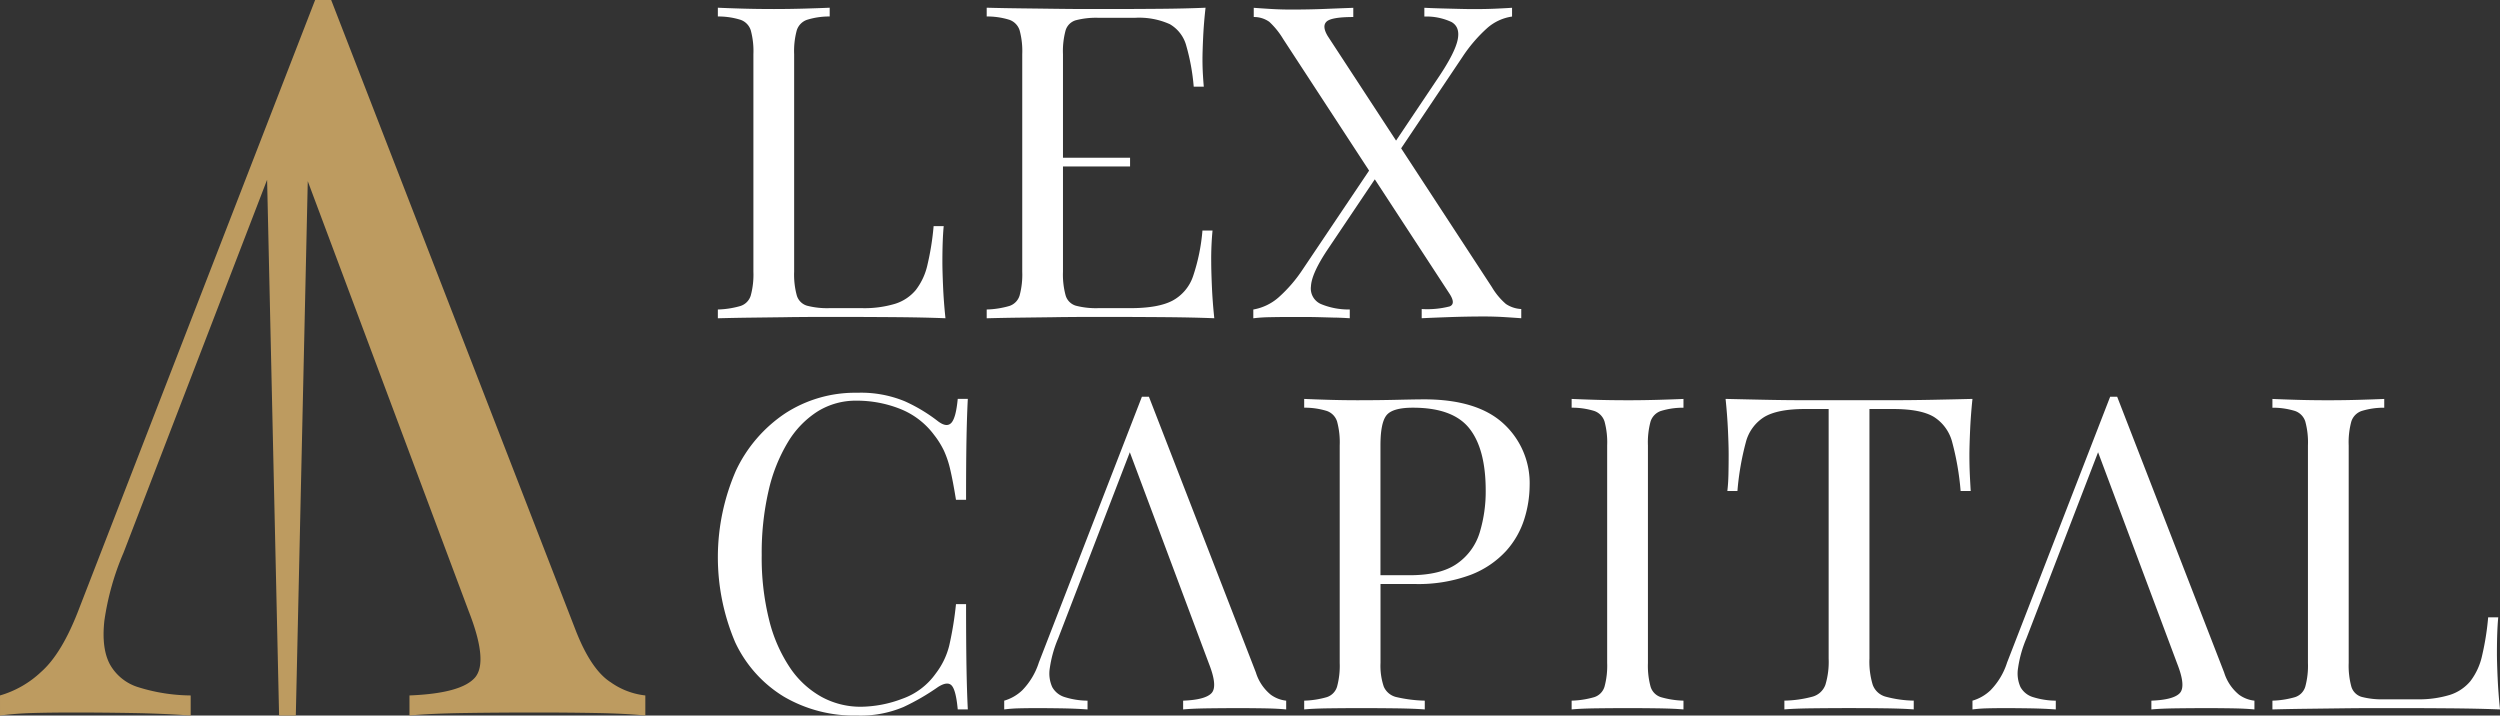 <?xml version="1.0" encoding="UTF-8"?>
<svg xmlns="http://www.w3.org/2000/svg" fill="#fff" viewBox="0 0 460 131.659">
  <rect x="0" y="0" width="460" height="131.659" fill="#333333" stroke="none"/>
  <g data-name="Group 1">
    <path data-name="Path 1" d="M144.915 58.357q3.228-.04 6.012-.04h4.558q4.034 0 9.2.04t9.279.2q-.323-3.067-.444-5.932t-.121-4.4q0-4.115.242-6.616h-1.856a49.524 49.524 0 01-1.129 7.1 11.8 11.8 0 01-2.139 4.64 8.089 8.089 0 01-3.792 2.541 19.584 19.584 0 01-6.172.808h-5.89a14.714 14.714 0 01-4.156-.444 2.788 2.788 0 01-1.9-1.9 14.669 14.669 0 01-.484-4.358V9.975a14.612 14.612 0 01.484-4.4 3.016 3.016 0 011.9-1.937 13.773 13.773 0 014.156-.605V1.42q-1.858.082-4.64.161t-5.608.081q-3.148 0-5.89-.081t-4.44-.161v1.613a13.784 13.784 0 014.156.605 3.018 3.018 0 011.9 1.937 14.613 14.613 0 01.485 4.4v40.034a14.671 14.671 0 01-.485 4.358 2.9 2.9 0 01-1.9 1.936 16.517 16.517 0 01-4.156.646v1.615q2.986-.081 6.295-.121l6.535-.081"></path>
  </g>
  <g data-name="Group 2">
    <path data-name="Path 2" d="M194.378 58.357q3.227-.04 6.012-.04h4.558q4.035 0 9.2.04t9.281.2q-.323-3.067-.444-5.932t-.121-4.4a55.1 55.1 0 01.242-5.809h-1.856a35.258 35.258 0 01-1.734 8.432 8 8 0 01-3.792 4.479q-2.624 1.372-7.706 1.371h-5.888a14.71 14.71 0 01-4.156-.444 2.786 2.786 0 01-1.9-1.9 14.632 14.632 0 01-.486-4.358V30.632h12.345v-1.614h-12.345V9.976a14.575 14.575 0 01.486-4.4 2.784 2.784 0 011.9-1.856 14.754 14.754 0 014.156-.444h6.7a13.772 13.772 0 016.416 1.171 6.519 6.519 0 013.025 3.954 38.673 38.673 0 011.371 7.543h1.856q-.082-.886-.161-2.219t-.081-2.784q0-1.37.122-4.034t.444-5.487q-3.712.162-8.432.2t-8.433.042h-4.558q-2.784 0-6.012-.042t-6.534-.081q-3.311-.038-6.3-.12v1.613a13.79 13.79 0 014.156.605 3.027 3.027 0 011.9 1.937 14.634 14.634 0 01.484 4.4v40.035a14.692 14.692 0 01-.484 4.358 2.909 2.909 0 01-1.9 1.936 16.525 16.525 0 01-4.156.646v1.615q2.985-.081 6.3-.121l6.534-.081"></path>
  </g>
  <g data-name="Group 3">
    <path data-name="Path 3" d="M245.776 58.438q1.451.042 2.581.121v-1.615a13.248 13.248 0 01-5.325-1.009 3.119 3.119 0 01-1.815-3.268q.121-2.339 3.025-6.7l8.721-12.974 13.793 21.123q1.126 1.777 0 2.259a16.606 16.606 0 01-5.165.486v1.694q1.614-.081 4.881-.2t6.5-.122q2.1 0 3.994.122t2.946.2v-1.694a5.565 5.565 0 01-2.824-.929 12.469 12.469 0 01-2.583-3.107l-16.694-25.533L269.1 10.464a27.3 27.3 0 014.437-5.2 8.8 8.8 0 014.681-2.219V1.432q-1.212.082-2.987.161t-3.872.081q-1.372 0-2.945-.042c-1.05-.026-2.112-.051-3.187-.081s-2.126-.065-3.147-.12v1.613a10.957 10.957 0 015 1.009q1.614.928 1.129 3.268t-3.388 6.7l-7.946 11.85-12.549-19.193q-1.131-1.854-.241-2.7t4.92-.846V1.438q-2.259.082-5.164.2t-6.213.121q-2.019 0-3.953-.121a231.285 231.285 0 01-2.986-.2v1.694a4.85 4.85 0 012.866.887 14.4 14.4 0 012.54 3.147l15.818 24.226-12.185 18.135a26.179 26.179 0 01-4.437 5.164 9.508 9.508 0 01-4.682 2.259v1.615a28.185 28.185 0 013.025-.2q1.818-.04 3.833-.04h2.462q1.412 0 2.9.04l2.946.081"></path>
  </g>
  <g data-name="Group 4">
    <path data-name="Path 4" d="M144.956 81.39a17.144 17.144 0 015.487-5.689 13.286 13.286 0 017.141-1.978 21.628 21.628 0 017.989 1.493 14.371 14.371 0 016.293 4.8 15.7 15.7 0 011.816 2.905 17.793 17.793 0 011.17 3.51q.485 2.058 1.049 5.528h1.856q0-7.022.081-11.3t.241-7.263h-1.855q-.324 3.47-1.17 4.4t-2.461-.283a30 30 0 00-6.092-3.67 21.044 21.044 0 00-8.754-1.574 23.62 23.62 0 00-13.274 3.792 25.928 25.928 0 00-9.078 10.57 39.93 39.93 0 00-.121 31.549 23.188 23.188 0 008.957 10.005 25.544 25.544 0 0013.436 3.47 20.252 20.252 0 008.592-1.574 42.207 42.207 0 006.334-3.67q1.775-1.13 2.543-.242t1.088 4.358h1.855q-.161-3.065-.241-7.545t-.081-11.821h-1.856a63.133 63.133 0 01-1.251 7.665 13.946 13.946 0 01-2.461 5.083 12.708 12.708 0 01-6.213 4.68 21.968 21.968 0 01-7.584 1.453 14.922 14.922 0 01-7.222-1.815 16.867 16.867 0 01-5.81-5.366 27.558 27.558 0 01-3.832-8.755 47.123 47.123 0 01-1.373-11.983 50.809 50.809 0 011.252-11.779 30.19 30.19 0 013.55-8.957"></path>
  </g>
  <g data-name="Group 5">
    <path data-name="Path 5" d="M272.281 97.931a10.77 10.77 0 01-4.114 5.729q-3.026 2.179-8.755 2.18h-5.407V81.956q0-4.195 1.13-5.568t4.841-1.372q7.341 0 10.368 3.792t3.026 11.459a25.977 25.977 0 01-1.089 7.664zm-10.287-24.45q-1.453 0-4.922.081t-7.263.081q-2.662 0-5.4-.081t-4.439-.162v1.614a13.8 13.8 0 014.157.6 3.023 3.023 0 011.894 1.937 14.6 14.6 0 01.485 4.4v40.03a14.653 14.653 0 01-.485 4.358 2.905 2.905 0 01-1.894 1.937 16.6 16.6 0 01-4.157.645v1.614q1.7-.162 4.439-.2t5.89-.041q3.307 0 6.535.041t5.325.2v-1.614a25.52 25.52 0 01-5.165-.645 3.342 3.342 0 01-2.38-1.937 11.966 11.966 0 01-.6-4.358v-14.528h6.214a27.544 27.544 0 0010.409-1.695 17.2 17.2 0 006.5-4.4 15.84 15.84 0 003.347-5.891 20.946 20.946 0 00.969-6.092 14.836 14.836 0 00-4.841-11.458q-4.841-4.436-14.6-4.438"></path>
  </g>
  <g data-name="Group 6">
    <path data-name="Path 6" d="M299.511 73.645q-3.149 0-5.89-.081t-4.44-.162v1.614a13.806 13.806 0 014.158.6 3.022 3.022 0 011.894 1.937 14.615 14.615 0 01.485 4.4v40.028a14.668 14.668 0 01-.485 4.358 2.9 2.9 0 01-1.894 1.937 16.609 16.609 0 01-4.158.645v1.614q1.7-.162 4.44-.2t5.89-.041q2.822 0 5.608.041t4.64.2v-1.614a16.559 16.559 0 01-4.155-.645 2.9 2.9 0 01-1.9-1.937 14.666 14.666 0 01-.484-4.358V81.956a14.614 14.614 0 01.484-4.4 3.018 3.018 0 011.9-1.937 13.769 13.769 0 014.155-.6v-1.614q-1.858.083-4.64.162t-5.608.081"></path>
  </g>
  <g data-name="Group 7">
    <path data-name="Path 7" d="M362.37 83.731q0-1.532.122-4.4t.442-5.932q-3.308.083-7.343.162t-8.029.081h-14.643q-4.037 0-8.027-.081t-7.385-.162q.319 3.068.445 5.932t.12 4.4c0 1.291-.016 2.5-.04 3.631s-.1 2.125-.2 2.986h1.855a50.3 50.3 0 011.534-8.916 7.74 7.74 0 013.428-4.721q2.459-1.453 7.464-1.453h4.358v45.912a14.6 14.6 0 01-.6 4.842 3.523 3.523 0 01-2.381 2.177 21.3 21.3 0 01-5.164.727v1.614q1.937-.162 5.122-.2t6.819-.041q3.309 0 6.534.041t5.327.2v-1.614a21.242 21.242 0 01-5.164-.727 3.512 3.512 0 01-2.38-2.177 14.588 14.588 0 01-.606-4.842V75.258h4.357q5.082 0 7.5 1.453a7.8 7.8 0 013.389 4.721 50.376 50.376 0 011.532 8.916h1.857q-.083-1.291-.163-2.986t-.08-3.631"></path>
  </g>
  <g data-name="Group 8">
    <path data-name="Path 8" d="M409.247 123.753l-19.688-50.754h-1.29l-18.962 48.9a12.88 12.88 0 01-3.066 5.124 8.081 8.081 0 01-3.307 1.9v1.614a25.557 25.557 0 012.622-.2c.94-.027 2.085-.04 3.428-.04q2.1 0 4.559.04t4.722.2v-1.614a14.442 14.442 0 01-4.157-.645 3.934 3.934 0 01-2.339-1.856 6.086 6.086 0 01-.444-3.51 21.588 21.588 0 011.532-5.447l13.188-34.253 14.57 38.933q1.613 4.115.484 5.366t-5.246 1.411v1.614q1.7-.161 4.439-.2t5.89-.04q2.339 0 4.679.04t3.954.2v-1.614a5.906 5.906 0 01-2.824-1.089 8.5 8.5 0 01-2.743-4.075"></path>
  </g>
  <g data-name="Group 9">
    <path data-name="Path 9" d="M459.557 124.6q-.123-2.864-.122-4.4 0-4.115.243-6.616h-1.856a49.365 49.365 0 01-1.129 7.1 11.833 11.833 0 01-2.137 4.64 8.112 8.112 0 01-3.792 2.541 19.6 19.6 0 01-6.174.807h-5.889a14.719 14.719 0 01-4.156-.444 2.789 2.789 0 01-1.9-1.9 14.664 14.664 0 01-.485-4.358V81.956a14.611 14.611 0 01.485-4.4 3.019 3.019 0 011.9-1.937 13.782 13.782 0 014.156-.6v-1.614q-1.859.083-4.64.162t-5.609.081q-3.148 0-5.889-.081t-4.439-.162v1.614a13.79 13.79 0 014.156.6 3.02 3.02 0 011.894 1.937 14.566 14.566 0 01.487 4.4v40.025a14.619 14.619 0 01-.487 4.358 2.9 2.9 0 01-1.894 1.937 16.588 16.588 0 01-4.156.645v1.614q2.986-.08 6.295-.121l6.535-.081q3.227-.04 6.011-.041h4.559q4.033 0 9.2.041t9.28.2q-.323-3.065-.443-5.931"></path>
  </g>
  <g data-name="Group 10">
    <path data-name="Path 10" d="M231.089 123.753l-19.688-50.754h-1.29l-18.961 48.9a12.921 12.921 0 01-3.067 5.124 8.077 8.077 0 01-3.308 1.9v1.614a25.607 25.607 0 012.623-.2q1.41-.04 3.429-.04 2.1 0 4.558.04t4.722.2v-1.614a14.432 14.432 0 01-4.157-.645 3.936 3.936 0 01-2.339-1.856 6.074 6.074 0 01-.444-3.51 21.6 21.6 0 011.533-5.447l13.187-34.253 14.569 38.933q1.614 4.115.485 5.366t-5.245 1.411v1.614q1.7-.161 4.439-.2t5.89-.04q2.339 0 4.679.04t3.954.2v-1.614a5.906 5.906 0 01-2.826-1.089 8.506 8.506 0 01-2.743-4.075"></path>
  </g>
  <g data-name="Group 11">
    <path data-name="Path 11" d="M112.27 125.474q-3.507-2.309-6.279-9.326L60.936-.001h-2.954l-43.393 111.9q-3.144 8.307-7.018 11.725a18.514 18.514 0 01-7.57 4.339v3.693a59.265 59.265 0 016-.461q3.227-.093 7.848-.093 4.8 0 10.432.093t10.805.461v-3.693a33.065 33.065 0 01-9.513-1.479 9 9 0 01-5.352-4.246q-1.574-2.949-1.016-8.031a49.286 49.286 0 013.508-12.466l26.434-68.667 2.205 98.581h3.077l2.2-98.319 29.606 79.113q3.692 9.418 1.109 12.281t-12 3.232v3.693q3.882-.367 10.159-.461t13.48-.093q5.351 0 10.709.093t9.049.461v-3.693a13.546 13.546 0 01-6.464-2.492" fill="#bd9b60"></path>
  </g>
</svg>
